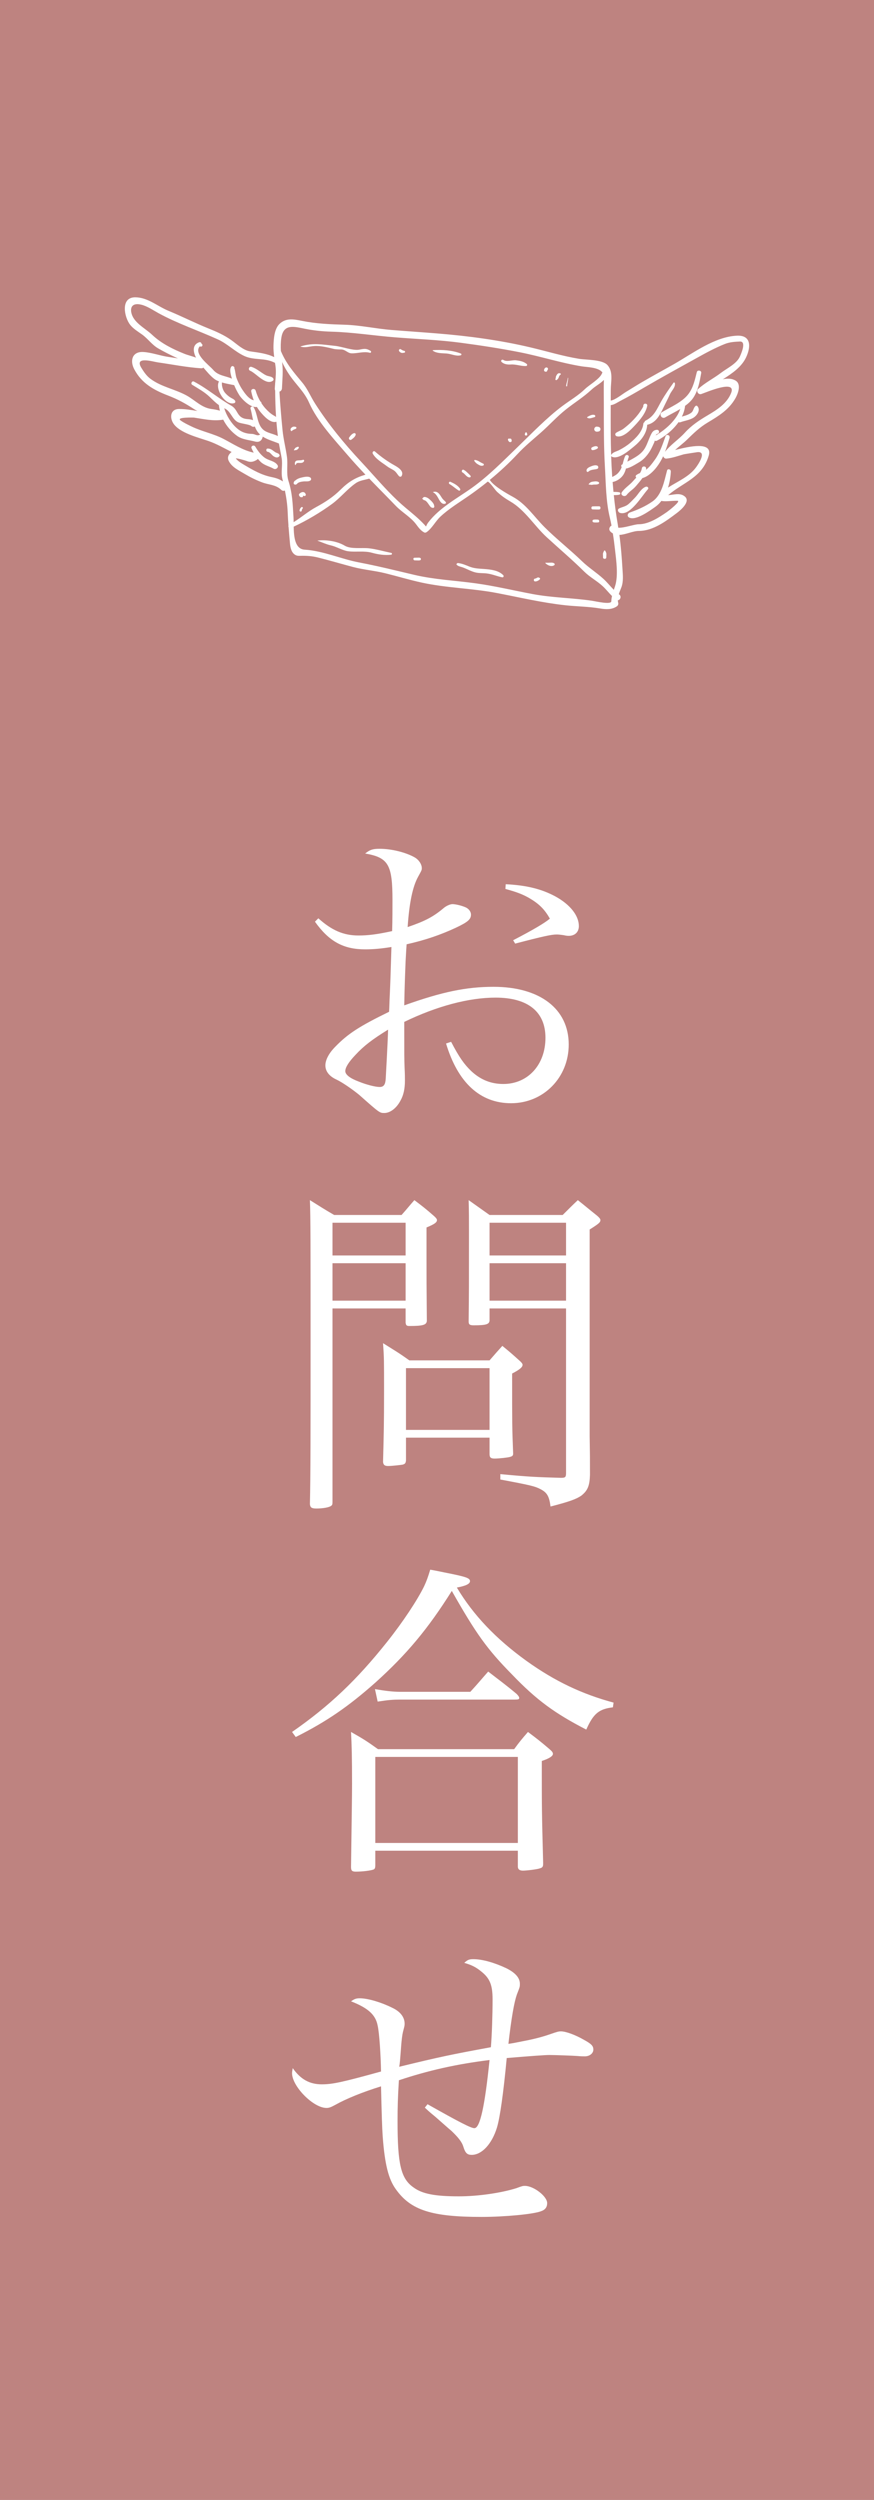 <?xml version="1.0" encoding="utf-8"?>
<!-- Generator: Adobe Illustrator 17.0.2, SVG Export Plug-In . SVG Version: 6.00 Build 0)  -->
<!DOCTYPE svg PUBLIC "-//W3C//DTD SVG 1.1//EN" "http://www.w3.org/Graphics/SVG/1.1/DTD/svg11.dtd">
<svg version="1.1" id="レイヤー_1" xmlns="http://www.w3.org/2000/svg" xmlns:xlink="http://www.w3.org/1999/xlink" x="0px"
	 y="0px" width="70px" height="200px" viewBox="0 0 70 200" enable-background="new 0 0 70 200" xml:space="preserve">
<g>
	<rect x="0" y="0" fill="#BE8380" width="70" height="200"/>
	<g>
		<g>
			<path fill="#FFFFFF" d="M25.496,73.465c1.08,0.972,2.024,1.376,3.212,1.376c0.756,0,1.458-0.081,2.699-0.351
				c0.027-0.783,0.027-1.998,0.027-2.483c0-2.834-0.324-3.401-2.187-3.725c0.378-0.297,0.594-0.378,1.161-0.378
				c0.917,0,2.051,0.27,2.78,0.675c0.351,0.189,0.594,0.567,0.594,0.864c0,0.162,0,0.162-0.297,0.702
				c-0.433,0.783-0.702,2.052-0.837,4.022c1.431-0.486,2.078-0.836,2.942-1.565c0.216-0.162,0.485-0.27,0.647-0.27
				c0.243,0,0.702,0.108,1.025,0.243c0.271,0.108,0.459,0.351,0.459,0.594c0,0.378-0.242,0.594-1.215,1.053
				c-1.214,0.567-2.482,0.999-3.94,1.323c-0.027,0.378-0.027,0.378-0.081,1.35c-0.027,0.729-0.081,1.917-0.108,3.536
				c3.023-1.08,4.967-1.484,7.153-1.484c3.698,0,6.02,1.754,6.02,4.616c0,2.646-2.024,4.697-4.615,4.697
				c-2.483,0-4.266-1.646-5.21-4.778l0.405-0.135c0.647,1.242,1.052,1.809,1.619,2.348c0.756,0.702,1.593,1.026,2.564,1.026
				c1.971,0,3.374-1.539,3.374-3.698c0-2.079-1.403-3.212-3.995-3.212c-2.133,0-4.696,0.675-7.315,1.943
				c0,2.861,0,2.861,0.027,3.671c0.027,0.513,0.027,0.81,0.027,1.025c0,0.648-0.108,1.161-0.352,1.593
				c-0.323,0.621-0.836,0.999-1.295,0.999c-0.378,0-0.378,0-2.024-1.458c-0.567-0.459-1.35-0.999-1.809-1.215
				c-0.594-0.27-0.891-0.675-0.891-1.133c0-0.432,0.27-0.972,0.81-1.512c0.998-1.026,1.916-1.62,4.292-2.78
				c0.026-0.378,0.026-0.783,0.054-1.296c0.054-1.214,0.054-1.214,0.135-3.887c-0.837,0.135-1.457,0.189-2.105,0.189
				c-1.728,0-2.888-0.621-4.021-2.213L25.496,73.465z M28.466,84.397c-0.54,0.567-0.811,0.999-0.811,1.295
				c0,0.27,0.352,0.567,1.08,0.837c0.594,0.243,1.322,0.432,1.674,0.432c0.323,0,0.459-0.189,0.485-0.675
				c0.135-2.43,0.189-3.752,0.189-3.914C29.815,83.155,29.141,83.668,28.466,84.397z M40.504,70.739
				c1.646,0.081,2.861,0.377,3.968,0.972c1.188,0.647,1.89,1.539,1.89,2.375c0,0.486-0.323,0.783-0.81,0.783
				c-0.054,0-0.188,0-0.405-0.054c-0.377-0.054-0.485-0.054-0.566-0.054c-0.405,0-1.053,0.135-3.32,0.729l-0.162-0.27
				c1.62-0.836,2.564-1.403,2.942-1.728c-0.432-0.756-0.863-1.188-1.7-1.673c-0.54-0.297-0.972-0.459-1.862-0.702L40.504,70.739z"/>
			<path fill="#FFFFFF" d="M26.63,104.677v15.494c0,0.189-0.027,0.243-0.108,0.297c-0.161,0.135-0.701,0.216-1.188,0.216
				c-0.378,0-0.485-0.081-0.513-0.351c0.054-2.294,0.054-5.587,0.054-13.361c0-7.153,0-9.583-0.054-10.959
				c0.864,0.54,1.106,0.702,1.943,1.188h5.398c0.459-0.513,0.594-0.702,1.026-1.188c0.675,0.513,0.891,0.675,1.538,1.242
				c0.189,0.162,0.271,0.27,0.271,0.351c0,0.189-0.189,0.324-0.837,0.594v2.483c0,1.835,0,1.835,0.026,4.994
				c-0.026,0.324-0.323,0.405-1.403,0.405c-0.216,0-0.27-0.054-0.297-0.27v-1.134H26.63z M32.487,97.82H26.63v2.619h5.857V97.82z
				 M32.487,101.06H26.63v2.996h5.857V101.06z M32.515,116.851c-0.027,0.216-0.081,0.27-0.271,0.324
				c-0.162,0.027-0.863,0.108-1.16,0.108c-0.271,0-0.378-0.081-0.405-0.324c0.054-2.052,0.081-3.077,0.081-5.615
				c0-2.51,0-2.753-0.081-3.887c0.945,0.594,1.242,0.756,2.105,1.376h6.425c0.539-0.621,0.539-0.621,1.025-1.161
				c0.594,0.486,0.782,0.648,1.35,1.161c0.188,0.162,0.27,0.27,0.27,0.351c0,0.189-0.216,0.378-0.837,0.702
				c0,4.265,0,4.265,0.081,6.397c0,0.162-0.054,0.216-0.242,0.27c-0.162,0.054-0.892,0.135-1.242,0.135
				c-0.297,0-0.404-0.081-0.404-0.351v-1.323h-6.694V116.851z M32.515,114.394h6.694v-4.94h-6.694V114.394z M39.209,104.677v0.972
				c-0.027,0.297-0.271,0.378-1.27,0.378c-0.297,0-0.404-0.054-0.404-0.297c0.026-2.564,0.026-2.564,0.026-7.126
				c0-1.161,0-1.592-0.026-2.591c0.729,0.513,0.944,0.675,1.674,1.188h5.857c0.432-0.432,0.836-0.837,1.214-1.188
				c0.514,0.405,1.026,0.837,1.539,1.242c0.188,0.162,0.27,0.27,0.27,0.351c0,0.189-0.135,0.297-0.863,0.756v12.174
				c0,2.537,0,2.537,0,4.346c0.026,1.565,0.026,1.62,0.026,3.104c-0.026,0.891-0.188,1.269-0.701,1.674
				c-0.405,0.27-0.891,0.459-2.457,0.864c-0.107-0.81-0.27-1.107-0.782-1.377c-0.459-0.243-0.783-0.324-3.239-0.783v-0.432
				c2.268,0.216,2.915,0.243,4.858,0.297c0.352,0,0.405-0.054,0.405-0.405v-13.146H39.209z M45.336,97.82h-6.127v2.619h6.127V97.82z
				 M45.336,101.06h-6.127v2.996h6.127V101.06z"/>
			<path fill="#FFFFFF" d="M23.391,138.56c2.996-2.078,5.183-4.157,7.612-7.207c1.269-1.592,2.429-3.347,2.969-4.454
				c0.189-0.405,0.297-0.702,0.486-1.323c0.621,0.108,1.079,0.216,1.376,0.27c1.485,0.297,1.809,0.405,1.809,0.648
				c0,0.216-0.323,0.378-1.053,0.513c1.323,2.213,3.132,4.103,5.561,5.857c2.295,1.646,4.481,2.672,6.991,3.347l-0.054,0.378
				c-1.134,0.135-1.565,0.513-2.133,1.781c-2.51-1.295-3.968-2.348-5.938-4.4c-1.997-2.024-2.888-3.266-4.831-6.694
				c-1.917,3.05-3.617,5.075-6.101,7.315c-2.159,1.917-3.914,3.131-6.397,4.373L23.391,138.56z M30.058,149.195
				c0,0.243-0.026,0.324-0.161,0.378c-0.243,0.081-0.864,0.162-1.404,0.162c-0.297,0-0.378-0.081-0.378-0.378
				c0.055-4.211,0.081-5.534,0.081-6.64c0-2.133-0.026-3.131-0.081-4.157c0.999,0.567,1.296,0.756,2.159,1.377h10.905
				c0.433-0.594,0.594-0.783,1.107-1.377c0.756,0.567,0.998,0.756,1.728,1.377c0.216,0.189,0.27,0.27,0.27,0.378
				c0,0.162-0.243,0.351-0.891,0.566c0,3.941,0,3.941,0.107,8.125c0,0.054,0,0.081,0,0.108c0,0.216-0.054,0.297-0.242,0.351
				c-0.189,0.081-1.08,0.189-1.377,0.189c-0.27,0-0.405-0.108-0.405-0.324c0-0.027,0-0.081,0-0.135v-1.134H30.058V149.195z
				 M30.031,135.132c0.782,0.135,1.431,0.216,1.997,0.216h5.642c0.621-0.675,0.81-0.918,1.431-1.62
				c0.972,0.756,1.296,0.972,2.268,1.782c0.135,0.135,0.216,0.243,0.216,0.324c0,0.108-0.054,0.135-0.351,0.135h-9.205
				c-0.513,0-0.918,0.027-1.781,0.162L30.031,135.132z M30.058,147.44h11.418v-6.883H30.058V147.44z"/>
			<path fill="#FFFFFF" d="M34.242,168.341c2.537,1.431,3.481,1.917,3.752,1.917c0.459,0,0.837-1.781,1.215-5.453
				c-2.646,0.324-4.913,0.837-7.262,1.62c-0.081,1.323-0.107,2.132-0.107,3.266c0,3.482,0.27,4.616,1.295,5.318
				c0.702,0.513,1.728,0.702,3.617,0.702c1.539,0,3.374-0.27,4.589-0.648c0.513-0.189,0.54-0.189,0.702-0.189
				c0.701,0,1.781,0.837,1.781,1.377c0,0.324-0.162,0.54-0.485,0.647c-0.595,0.243-2.942,0.459-4.778,0.459
				c-3.995,0-5.668-0.54-6.856-2.213c-0.594-0.81-0.891-2.024-1.053-4.211c-0.054-0.81-0.08-1.701-0.135-4.022
				c-1.484,0.459-2.807,0.999-3.671,1.485c-0.351,0.189-0.485,0.243-0.702,0.243c-1.052,0-2.753-1.728-2.753-2.78
				c0-0.108,0.027-0.243,0.054-0.405c0.621,0.891,1.35,1.296,2.322,1.296c0.863,0,1.619-0.162,4.75-1.026
				c-0.026-1.376-0.135-3.077-0.27-3.671c-0.162-0.864-0.756-1.404-2.133-1.944c0.271-0.189,0.405-0.243,0.702-0.243
				c0.647,0,1.728,0.324,2.591,0.756c0.648,0.297,0.999,0.756,0.999,1.269c0,0.162,0,0.162-0.135,0.675
				c-0.054,0.216-0.108,0.675-0.135,1.026c-0.108,1.431-0.108,1.431-0.162,1.754c3.32-0.81,4.265-0.999,7.342-1.565
				c0.081-0.972,0.135-2.591,0.135-3.833c0-1.134-0.216-1.674-0.891-2.213c-0.459-0.378-0.81-0.54-1.377-0.702
				c0.271-0.243,0.378-0.297,0.729-0.297c0.701,0,1.674,0.27,2.646,0.729c0.701,0.351,1.079,0.756,1.079,1.242
				c0,0.243,0,0.243-0.243,0.864c-0.216,0.621-0.432,1.835-0.675,3.941c0.378-0.054,0.378-0.054,1.593-0.297
				c0.513-0.108,1.08-0.243,1.781-0.486c0.54-0.189,0.648-0.216,0.837-0.216c0.378,0,1.134,0.27,1.836,0.675
				c0.594,0.324,0.756,0.486,0.756,0.783c0,0.297-0.297,0.54-0.675,0.54c-0.135,0-0.351,0-0.594-0.027
				c-0.297-0.027-1.917-0.081-2.24-0.081c-0.352,0-1.485,0.081-3.429,0.243c-0.27,2.861-0.54,4.75-0.782,5.561
				c-0.405,1.322-1.215,2.186-2.024,2.186c-0.352,0-0.514-0.135-0.675-0.675c-0.108-0.351-0.405-0.729-0.945-1.242
				c-0.162-0.135-0.162-0.135-1.296-1.133c-0.351-0.297-0.378-0.297-0.836-0.729L34.242,168.341z"/>
		</g>
	</g>
	<g>
		<path fill="#FFFFFF" d="M39.836,47.45c1.811,0.349,3.6,0.771,5.436,0.971c0.933,0.101,1.866,0.101,2.791,0.257
			c0.47,0.079,0.931,0.104,1.338-0.168c0.095-0.064,0.141-0.174,0.11-0.286c-0.019-0.068-0.025-0.137-0.028-0.206
			c0.193,0.001,0.319-0.312,0.112-0.457c-0.012-0.008-0.024-0.017-0.036-0.026c0.062-0.193,0.145-0.383,0.212-0.559
			c0.169-0.455,0.113-0.972,0.085-1.445c-0.056-0.926-0.125-1.828-0.248-2.738c0.508-0.02,1.076-0.318,1.565-0.318
			c1.133-0.001,2.167-0.779,3.043-1.439c0.265-0.2,1.112-0.894,0.645-1.304c-0.389-0.342-0.888-0.145-1.349-0.117
			c1.208-1.037,2.736-1.401,3.251-3.166c0.339-1.164-1.579-0.735-2.694-0.446c0.31-0.287,0.658-0.539,0.957-0.831
			c0.532-0.52,1.003-0.979,1.646-1.364c0.89-0.531,1.706-1.027,2.228-1.944c0.203-0.356,0.494-1.117,0.025-1.408
			c-0.3-0.187-0.658-0.192-1.03-0.113c0.767-0.48,1.512-0.999,1.867-1.769c0.397-0.854,0.386-1.767-0.733-1.719
			c-1.788,0.077-3.543,1.418-5.047,2.273c-0.862,0.491-1.737,0.959-2.592,1.462c-0.428,0.251-0.848,0.517-1.271,0.774
			c-0.29,0.177-0.843,0.634-1.204,0.683c0.001-0.28,0.002-0.56,0.002-0.84c0.002-0.678,0.221-1.459-0.264-1.999
			c-0.414-0.459-1.709-0.409-2.268-0.501c-1.306-0.213-2.589-0.604-3.875-0.909c-2.462-0.583-5.004-0.922-7.523-1.124
			c-1.213-0.098-2.428-0.179-3.641-0.277c-1.242-0.1-2.488-0.38-3.732-0.417c-1.169-0.035-2.278-0.078-3.428-0.31
			c-0.665-0.134-1.28-0.251-1.797,0.242c-0.418,0.4-0.467,1.189-0.485,1.723c-0.011,0.311,0.019,0.624,0.059,0.936
			c-0.592-0.291-1.244-0.363-1.918-0.459c-0.564-0.08-1.077-0.589-1.519-0.901c-0.576-0.408-1.19-0.677-1.843-0.94
			c-1.076-0.433-2.114-0.962-3.19-1.405c-0.885-0.365-1.668-1.082-2.669-1.081c-1.202,0.001-0.866,1.606-0.402,2.197
			c0.249,0.317,0.625,0.543,0.949,0.773c0.467,0.332,0.788,0.82,1.293,1.114c0.494,0.286,1.011,0.545,1.531,0.78
			c0.022,0.009,0.047,0.019,0.07,0.027c-0.263-0.043-0.525-0.085-0.784-0.122c-0.657-0.095-1.356-0.36-2.011-0.394
			c-0.874-0.046-1.085,0.684-0.718,1.381c0.591,1.121,1.553,1.661,2.708,2.102c0.78,0.298,1.394,0.638,2.097,1.096
			c0.083,0.054,0.167,0.101,0.252,0.142c-0.49-0.084-0.98-0.166-1.477-0.16c-0.703,0.01-0.747,0.702-0.446,1.157
			c0.506,0.767,2.013,1.129,2.802,1.401c0.649,0.224,1.249,0.567,1.86,0.88c-0.231,0.178-0.38,0.428-0.22,0.733
			c0.264,0.502,0.803,0.742,1.27,1.022c0.455,0.272,0.919,0.5,1.416,0.684c0.535,0.198,1.062,0.166,1.507,0.588
			c0.098,0.093,0.206,0.097,0.297,0.053c0.115,0.569,0.201,1.128,0.224,1.761c0.013,0.35,0.036,0.701,0.062,1.05
			c-0.012,0.039-0.008,0.08,0.008,0.116c0.034,0.433,0.073,0.865,0.112,1.296c0.03,0.335,0.106,0.747,0.426,0.932
			c0.141,0.082,0.268,0.075,0.425,0.071c0.48-0.012,0.919,0.018,1.392,0.136c0.935,0.234,1.869,0.511,2.802,0.758
			c0.846,0.223,1.723,0.29,2.572,0.499c0.982,0.241,1.95,0.536,2.939,0.751C35.768,47.041,37.834,47.063,39.836,47.45z
			 M49.673,32.078c0.66-0.339,1.304-0.715,1.945-1.089c1.387-0.809,2.799-1.583,4.205-2.361c0.724-0.402,1.46-0.802,2.23-1.109
			c0.385-0.154,0.8-0.18,1.208-0.197c0.567-0.024,0.058,1.07-0.012,1.225c-0.261,0.559-1.025,0.918-1.498,1.277
			c-0.603,0.458-1.271,0.785-1.837,1.299c-0.18,0.163,0.018,0.475,0.242,0.404c0.375-0.12,2.865-1.222,2.397-0.076
			c-0.34,0.835-1.114,1.325-1.859,1.765c-0.694,0.411-1.304,0.808-1.848,1.407c-0.496,0.546-1.135,0.945-1.586,1.526
			c0.138-0.356,0.249-0.728,0.369-1.126c0,0-0.004,0-0.007,0c0.068-0.199-0.24-0.333-0.319-0.115
			c-0.242,0.66-0.439,1.293-0.851,1.868c-0.22,0.305-0.42,0.582-0.714,0.809c0.004-0.029,0.009-0.058,0.011-0.087
			c0.014-0.223-0.315-0.248-0.343-0.028c-0.018,0.134-0.073,0.258-0.147,0.374c-0.1,0.043-0.2,0.09-0.293,0.16
			c-0.078,0.06-0.063,0.152-0.004,0.206c-0.087,0.092-0.174,0.182-0.249,0.268c-0.278,0.323-0.649,0.541-0.901,0.888
			c-0.168,0.233,0.212,0.449,0.382,0.225c0.135-0.178,0.32-0.315,0.489-0.457c0.201-0.167,0.352-0.367,0.519-0.565
			c0.083-0.1,0.169-0.208,0.249-0.323c0.453-0.113,0.874-0.532,1.132-0.865c0.225-0.291,0.394-0.583,0.532-0.884
			c0.033,0.11,0.137,0.205,0.254,0.193c0.484-0.047,0.931-0.212,1.397-0.345c0.058-0.017,1.056-0.169,1.091-0.173
			c0.845-0.078-0.052,1.139-0.118,1.227c-0.552,0.745-1.459,1.108-2.237,1.611c0.138-0.435,0.209-0.89,0.226-1.298
			c0,0-0.003,0-0.004,0.001c0.013-0.167-0.249-0.25-0.297-0.072c-0.232,0.851-0.403,1.949-1.183,2.486
			c-0.57,0.392-1.163,0.652-1.806,0.877c-0.168,0.058-0.237,0.289-0.062,0.392c0.528,0.309,1.707-0.567,2.115-0.853
			c0.183-0.129,0.342-0.29,0.481-0.471c0.196,0.043,0.393,0.03,0.6,0.019c0.226-0.015,0.451-0.031,0.679-0.03
			c0.345,0-0.736,0.833-0.836,0.901c-0.646,0.447-1.471,0.981-2.265,0.979c-0.351,0-1.163,0.31-1.631,0.276
			c-0.012-0.074-0.021-0.148-0.034-0.223c-0.138-0.792-0.243-1.588-0.324-2.386c0.006,0.001,0.013,0.003,0.02,0.003
			c0.141,0,0.272-0.006,0.412-0.032c0.105-0.021,0.124-0.173,0.01-0.195c-0.154-0.029-0.299-0.033-0.455-0.033
			c-0.005,0-0.01,0.003-0.014,0.004c-0.025-0.264-0.048-0.529-0.068-0.793c0.33-0.063,0.653-0.28,0.839-0.549
			c0.116-0.169,0.182-0.347,0.228-0.528c0.353-0.053,0.836-0.379,1-0.471c0.396-0.219,0.702-0.567,0.933-0.948
			c0.13-0.213,0.226-0.447,0.332-0.671c0.019-0.037,0.028-0.088,0.037-0.143c0.052,0.028,0.115,0.036,0.183,0.001
			c0.613-0.314,1.278-0.843,1.728-1.48c0.046,0.019,0.099,0.025,0.154,0.004c0.337-0.122,0.695-0.162,1.011-0.342
			c0.311-0.178,0.64-0.645,0.326-0.958c-0.03-0.029-0.09-0.031-0.121-0.004c-0.138,0.119-0.153,0.244-0.232,0.4
			c-0.065,0.13-0.196,0.205-0.321,0.268c-0.175,0.086-0.364,0.136-0.552,0.19c0.138-0.275,0.227-0.564,0.257-0.861
			c0.264-0.19,0.497-0.405,0.666-0.66c0.393-0.599,0.501-1.281,0.628-1.973c0.037-0.201-0.301-0.268-0.352-0.071
			c-0.154,0.613-0.282,1.24-0.672,1.756c-0.496,0.656-1.424,1.034-2.117,1.45c-0.272,0.163-0.019,0.584,0.254,0.42
			c0.361-0.217,0.8-0.427,1.208-0.672c-0.29,0.888-1.211,1.68-1.967,2.116c0.029-0.063,0.07-0.111,0.136-0.128
			c0.205-0.051,0.156-0.348-0.055-0.324c-0.213,0.023-0.324,0.125-0.422,0.308c-0.197,0.367-0.301,0.776-0.512,1.143
			c-0.314,0.546-0.882,0.805-1.416,1.098c0.026-0.115,0.056-0.227,0.101-0.34c0.071-0.179-0.194-0.276-0.275-0.106
			c-0.103,0.212-0.149,0.439-0.21,0.659c-0.078,0.019-0.136,0.092-0.095,0.183c0.005,0.016,0.015,0.026,0.024,0.04
			c-0.041,0.113-0.094,0.223-0.168,0.325c-0.123,0.174-0.242,0.28-0.429,0.38c-0.057,0.031-0.111,0.058-0.161,0.086
			c-0.039-0.563-0.067-1.129-0.086-1.694c0.009,0.031,0.03,0.059,0.063,0.074c0.524,0.246,1.371-0.501,1.748-0.806
			c0.531-0.43,1.049-1.037,1.075-1.75c0.702-0.155,1.017-0.778,1.304-1.379c0.168-0.353,0.352-0.692,0.511-1.05
			c0.133-0.299,0.453-0.556,0.406-0.895c-0.006-0.049-0.077-0.093-0.114-0.04c-0.344,0.487-0.676,0.947-0.972,1.47
			c-0.365,0.647-0.563,1.204-1.262,1.56c-0.056,0.028-0.084,0.078-0.092,0.128c-0.046,0.018-0.083,0.057-0.088,0.124
			c-0.065,0.63-0.598,1.143-1.056,1.533c-0.268,0.226-0.568,0.412-0.879,0.574c-0.218,0.114-0.475,0.148-0.625,0.357
			c-0.011,0.014-0.018,0.03-0.02,0.045c-0.019-0.596-0.03-1.193-0.034-1.791c-0.004-0.736-0.002-1.471,0-2.207
			C49.189,32.385,49.429,32.204,49.673,32.078z M48.362,32.362c0.003,1.657-0.01,3.314,0.086,4.969
			c0.079,1.356,0.075,2.736,0.39,4.06c0.052,0.218,0.099,0.438,0.14,0.659c-0.155,0.068-0.255,0.298-0.1,0.463
			c0.065,0.07,0.135,0.122,0.207,0.164c0.069,0.439,0.126,0.882,0.175,1.321c0.099,0.848,0.264,2.049,0.012,2.86
			c-0.035,0.113-0.072,0.223-0.109,0.331c-0.285-0.288-0.545-0.616-0.835-0.88c-0.55-0.502-1.182-0.894-1.721-1.416
			c-0.97-0.936-2.041-1.77-2.995-2.721c-0.845-0.843-1.465-1.836-2.533-2.423c-0.477-0.261-1.562-0.871-1.85-1.357
			c0.789-0.647,1.542-1.342,2.223-2.073c0.565-0.607,1.214-1.138,1.836-1.684c0.696-0.61,1.313-1.302,2.037-1.877
			c0.687-0.547,1.403-0.98,2.046-1.581c0.31-0.291,0.709-0.485,0.995-0.783C48.344,31.048,48.362,31.706,48.362,32.362z
			 M22.536,27.01c0.178-1.124,1.015-0.884,1.881-0.71c0.709,0.142,1.401,0.214,2.122,0.234c1.714,0.046,3.396,0.317,5.105,0.453
			c1.752,0.14,3.521,0.202,5.264,0.435c1.58,0.21,3.152,0.45,4.716,0.758c1.669,0.327,3.292,0.856,4.972,1.129
			c0.428,0.07,1.334,0.062,1.658,0.493c-0.015,0.019-0.028,0.04-0.038,0.065c-0.174,0.45-1.016,0.918-1.362,1.255
			c-0.537,0.52-1.196,0.901-1.794,1.347c-1.276,0.952-2.473,2.207-3.621,3.314c-1.161,1.119-2.324,2.304-3.635,3.24
			c-1.176,0.84-2.606,1.595-3.497,2.766c-0.27,0.355-0.091,0.429-0.323,0.179c-0.45-0.483-0.966-0.899-1.479-1.326
			c-0.956-0.797-1.82-1.756-2.669-2.7c-0.002-0.004-0.004-0.005-0.007-0.007c-0.308-0.343-0.615-0.684-0.924-1.014
			c-1.336-1.427-2.605-2.976-3.661-4.621c-0.376-0.586-0.594-1.169-1.051-1.714c-0.665-0.793-1.282-1.509-1.688-2.483
			c-0.002-0.006-0.006-0.009-0.009-0.014C22.475,27.729,22.479,27.37,22.536,27.01z M12.189,26.789
			c-0.476-0.45-1.156-0.796-1.504-1.361c-0.285-0.465-0.36-1.272,0.603-1.059c0.482,0.107,0.968,0.445,1.398,0.68
			c1.504,0.825,3.197,1.394,4.761,2.103c0.766,0.346,1.355,0.973,2.119,1.327c0.806,0.374,1.646,0.115,2.462,0.552
			c0.011,0.08,0.023,0.16,0.035,0.239c0.063,0.446,0.019,0.892-0.019,1.338c-0.003,0.012-0.008,0.023-0.008,0.037
			c0,0.02,0,0.04,0,0.06c-0.011,0.131-0.021,0.263-0.027,0.394c-0.002,0.055,0.009,0.1,0.029,0.136
			c0.006,0.703,0.026,1.416,0.072,2.125c-0.039-0.036-0.087-0.066-0.156-0.104c-0.267-0.145-0.489-0.356-0.693-0.578
			c-0.121-0.133-0.226-0.275-0.323-0.422c0.009-0.05-0.02-0.111-0.066-0.126c-0.005-0.001-0.01-0.003-0.015-0.004
			c-0.162-0.271-0.29-0.561-0.378-0.869c-0.063-0.222-0.402-0.164-0.355,0.068c0.047,0.235,0.115,0.471,0.201,0.701
			c-0.069-0.018-0.138-0.043-0.208-0.083c-0.292-0.17-0.524-0.499-0.708-0.773c-0.187-0.278-0.332-0.584-0.455-0.896
			c-0.1-0.254-0.095-0.587-0.191-0.839c0.019-0.018,0.016-0.053-0.003-0.069c-0.022-0.019-0.044-0.037-0.066-0.056
			c-0.049-0.041-0.127-0.028-0.165,0.02c-0.185,0.234-0.026,0.695,0.042,0.949c0.001,0.006,0.004,0.012,0.006,0.018
			c-0.498-0.232-1.097-0.227-1.505-0.709c-0.321-0.378-1.596-1.282-1.074-1.88c0.023,0.011,0.048,0.019,0.087,0.023
			c0.127,0.01,0.189-0.165,0.064-0.219c-0.007-0.018-0.014-0.037-0.022-0.055c-0.028-0.074-0.116-0.099-0.185-0.073
			c-0.56,0.209-0.473,0.766-0.242,1.23c-0.3-0.12-0.624-0.186-0.944-0.315C13.832,27.928,12.916,27.475,12.189,26.789z M14.96,31.65
			c-0.947-0.523-2.03-0.688-2.914-1.347c-0.305-0.226-0.528-0.555-0.724-0.874c-0.593-0.964,0.939-0.492,1.315-0.439
			c1.151,0.163,2.321,0.399,3.48,0.475c0.074,0.004,0.129-0.02,0.17-0.059c0.268,0.311,0.541,0.644,0.851,0.888
			c0.116,0.092,0.253,0.163,0.402,0.221c-0.356,0.63,0.542,1.978,1.234,1.731c0.078-0.028,0.096-0.126,0.052-0.189
			c-0.088-0.125-0.209-0.163-0.339-0.239c-0.169-0.097-0.321-0.231-0.449-0.376c-0.137-0.157-0.214-0.354-0.252-0.556
			c-0.019-0.098-0.011-0.194-0.014-0.29c0.329,0.1,0.684,0.154,0.984,0.217c0.113,0.275,0.249,0.541,0.405,0.791
			c0.215,0.342,0.91,1.041,1.415,0.95c0.077,0.132,0.163,0.259,0.26,0.376c0.272,0.331,0.826,0.964,1.303,0.809
			c0.03,0.386,0.068,0.77,0.117,1.148c-0.365-0.194-0.854-0.235-1.172-0.509c-0.509-0.439-0.434-1.263-0.778-1.806
			c-0.072-0.114-0.272-0.025-0.243,0.104c0.007,0.033,0.015,0.065,0.022,0.098c0.002,0.009,0.006,0.016,0.009,0.024
			c0.066,0.259,0.112,0.541,0.174,0.819c-0.133-0.058-0.271-0.073-0.447-0.088c-0.879-0.068-0.718-0.743-1.292-1.07
			c-1.046-0.595-1.917-1.366-2.999-1.934c-0.149-0.079-0.281,0.168-0.14,0.257c0.489,0.305,0.982,0.569,1.403,0.972
			c0.276,0.265,0.482,0.474,0.74,0.656c0.015,0.15,0.041,0.299,0.078,0.446c-0.219-0.068-0.446-0.105-0.691-0.138
			C16.14,32.611,15.615,32.013,14.96,31.65z M20.832,34.766c-0.25,0.15-0.39-0.046-0.64-0.052c-0.483-0.01-0.86-0.138-1.225-0.458
			c-0.451-0.395-0.824-0.993-1.011-1.6c0.011,0.006,0.02,0.011,0.032,0.016c0.516,0.24,0.599,0.888,1.092,1.114
			c0.235,0.108,0.896,0.16,1.056,0.299c0.088,0.078,0.191,0.074,0.272,0.03c0.063,0.169,0.143,0.328,0.253,0.468
			C20.714,34.65,20.771,34.711,20.832,34.766z M21.74,38.164c-0.789-0.16-1.469-0.547-2.153-0.954
			c-0.253-0.151-0.489-0.286-0.687-0.512c-0.098-0.111,0.79,0.154,0.836,0.174c0.315,0.137,0.565,0.082,0.84-0.089
			c0.033-0.02,0.056-0.045,0.076-0.074c0.07,0.085,0.145,0.165,0.227,0.244c0.29,0.278,0.699,0.353,1.04,0.546
			c0.177,0.101,0.434-0.107,0.304-0.295c-0.202-0.291-0.548-0.333-0.848-0.482c-0.401-0.197-0.705-0.615-0.926-0.988
			c-0.106-0.179-0.383-0.059-0.297,0.139c0.052,0.119,0.108,0.231,0.169,0.341c-0.882-0.187-1.622-0.684-2.415-1.098
			c-0.803-0.42-1.727-0.593-2.547-0.988c-0.297-0.144-0.624-0.296-0.892-0.489c-0.408-0.293,1.099-0.227,1.061-0.233
			c0.805,0.119,1.537,0.303,2.35,0.168c0.263,0.514,0.651,0.968,1.116,1.301c0.415,0.297,0.951,0.32,1.426,0.447
			c0.35,0.093,0.551-0.072,0.627-0.392c0.386,0.254,0.858,0.368,1.292,0.553h0c0.068,0.391,0.153,0.78,0.22,1.171
			c0.09,0.517-0.067,1.108,0.047,1.614c0.019,0.085,0.038,0.168,0.056,0.251C22.39,38.331,22.098,38.237,21.74,38.164z
			 M23.506,41.369c-0.066-1.053-0.084-1.899-0.405-2.903c-0.186-0.584-0.033-1.3-0.118-1.912c-0.098-0.719-0.283-1.415-0.354-2.139
			c-0.1-1.014-0.189-2.053-0.248-3.08c0.107-0.039,0.195-0.131,0.202-0.272c0.032-0.745,0.106-1.368,0.011-2.1
			c0.167,0.367,0.361,0.702,0.619,1.076c0.521,0.754,1.158,1.308,1.54,2.17c0.677,1.528,2.012,2.942,3.091,4.2
			c0.46,0.536,0.939,1.055,1.426,1.566c-0.792,0.234-1.336,0.549-1.997,1.203c-0.588,0.583-1.227,0.997-1.951,1.388
			c-0.641,0.345-1.188,0.829-1.806,1.209C23.515,41.626,23.513,41.487,23.506,41.369z M28.758,44.996
			c-1.457-0.277-2.878-0.931-4.36-1.022c-0.773-0.047-0.862-1.016-0.877-1.84c1.039-0.479,2.192-1.168,3.092-1.832
			c0.674-0.498,1.192-1.171,1.881-1.648c0.326-0.226,0.714-0.257,1.08-0.364c0.703,0.729,1.419,1.444,2.121,2.174
			c0.513,0.534,1.205,0.9,1.646,1.499c0.178,0.241,0.379,0.514,0.651,0.64c0.066,0.031,0.139-0.006,0.192-0.043
			c0.42-0.3,0.696-0.862,1.084-1.224c0.676-0.633,1.486-1.119,2.243-1.645c0.525-0.363,1.047-0.753,1.556-1.164
			c0.209,0.091,0.58,0.672,0.754,0.83c0.34,0.307,0.639,0.521,1.041,0.755c1.189,0.687,1.933,1.956,2.932,2.873
			c1,0.918,2.036,1.792,3.002,2.748c0.438,0.434,1.011,0.737,1.468,1.155c0.275,0.252,0.494,0.542,0.753,0.796
			c-0.03,0.133-0.051,0.271-0.055,0.418c-0.009,0.298-1.271,0-1.537-0.039c-1.578-0.234-3.175-0.239-4.757-0.535
			c-1.528-0.287-3.039-0.65-4.58-0.862c-1.644-0.226-3.301-0.297-4.922-0.68C31.69,45.638,30.248,45.28,28.758,44.996z"/>
		<path fill="#FFFFFF" d="M22.149,36.226c-0.089-0.033-0.161-0.086-0.235-0.143c-0.147-0.115-0.283-0.201-0.475-0.198
			c-0.151,0.001-0.145,0.243-0.001,0.26c0.168,0.019,0.281,0.192,0.399,0.298c0.146,0.13,0.393,0.242,0.534,0.054
			c0.019-0.025,0.033-0.066,0.016-0.097C22.328,36.285,22.264,36.269,22.149,36.226z"/>
		<path fill="#FFFFFF" d="M20.036,29.661c0.472,0.193,1.267,1.217,1.822,0.795c0.078-0.059,0.059-0.162-0.004-0.222
			c-0.11-0.102-0.244-0.117-0.386-0.152c-0.172-0.042-0.326-0.146-0.471-0.244c-0.275-0.184-0.53-0.38-0.849-0.486
			C19.946,29.286,19.84,29.581,20.036,29.661z"/>
		<path fill="#FFFFFF" d="M49.38,34.897c0.522,0.165,1.172-0.546,1.481-0.876c0.395-0.422,0.866-0.973,0.977-1.56
			c0.035-0.177-0.242-0.233-0.3-0.07c-0.009,0.022-0.023,0.047-0.014,0.072c0.024,0.066-0.202,0.39-0.271,0.492
			c-0.19,0.283-0.421,0.535-0.66,0.777c-0.202,0.202-0.422,0.383-0.647,0.558c-0.19,0.147-0.419,0.206-0.609,0.341
			C49.24,34.698,49.273,34.863,49.38,34.897z"/>
		<path fill="#FFFFFF" d="M49.632,41.023c-0.001,0.001-0.002,0.002-0.002,0.004c0.494,0.161,0.971-0.321,1.275-0.653
			c0.36-0.394,0.643-0.837,0.987-1.237c0.093-0.108-0.041-0.235-0.155-0.2c-0.376,0.119-0.61,0.602-0.876,0.873
			c-0.169,0.173-0.331,0.348-0.513,0.508c-0.228,0.204-0.487,0.23-0.747,0.351C49.414,40.755,49.499,40.963,49.632,41.023z"/>
		<path fill="#FFFFFF" d="M25.159,27.685c0.526-0.04,1.119,0.121,1.628,0.24c0.176,0.024,0.352,0.034,0.528,0.03
			c0.356,0.005,0.525,0.303,0.84,0.312c0.504,0.015,0.967-0.175,1.471-0.044c0.096,0.025,0.127-0.109,0.052-0.154
			c-0.34-0.204-0.472-0.181-0.897-0.096c-0.496,0.1-1.406-0.251-1.958-0.305c-1.023-0.099-1.724-0.266-2.746,0.044
			c-0.009,0.004-0.011,0.018,0,0.02C24.477,27.841,24.736,27.716,25.159,27.685z"/>
		<path fill="#FFFFFF" d="M32.097,28.206c0.093,0.05,0.199,0.026,0.297,0.007c0.075-0.015,0.059-0.128-0.008-0.142
			c-0.091-0.019-0.178-0.053-0.252-0.109c-0.016-0.017-0.038-0.03-0.061-0.033c0,0-0.015-0.004-0.02-0.003
			c-0.012,0.003-0.024,0.005-0.036,0.008c-0.033,0.007-0.066,0.05-0.067,0.082C31.946,28.105,32.023,28.166,32.097,28.206z"/>
		<path fill="#FFFFFF" d="M35.764,28.281c0.39,0.028,0.754,0.243,1.143,0.141c0.06-0.015,0.068-0.112,0.01-0.135
			c-0.686-0.272-1.509-0.32-2.237-0.274c-0.025,0.001-0.033,0.031-0.012,0.046C34.982,28.277,35.395,28.254,35.764,28.281z"/>
		<path fill="#FFFFFF" d="M40.911,29.16c0.427-0.029,0.812,0.146,1.227,0.122c0.08-0.005,0.112-0.108,0.052-0.159
			c-0.241-0.203-0.546-0.26-0.852-0.298c-0.318-0.04-0.747,0.153-1.028-0.031c-0.114-0.074-0.236,0.071-0.134,0.167
			C40.371,29.142,40.652,29.178,40.911,29.16z"/>
		<path fill="#FFFFFF" d="M43.835,29.629c0.003-0.009,0.002-0.011,0.002-0.015c0.017-0.014,0.032-0.026,0.042-0.049
			c0.019-0.046,0.012-0.085-0.016-0.123c-0.032-0.044-0.095-0.061-0.145-0.039c-0.085,0.036-0.129,0.102-0.143,0.192
			C43.548,29.765,43.832,29.796,43.835,29.629z"/>
		<path fill="#FFFFFF" d="M44.582,30.402c0.066-0.043,0.137-0.123,0.163-0.199c0.026-0.081,0.065-0.186,0.146-0.228
			c0.037-0.019,0.035-0.083-0.004-0.099c-0.132-0.053-0.229,0.003-0.297,0.12c-0.027,0.047-0.065,0.109-0.071,0.164
			c-0.007,0.052-0.008,0.108-0.032,0.156C44.458,30.376,44.526,30.437,44.582,30.402z"/>
		<path fill="#FFFFFF" d="M45.426,30.871c-0.001-0.213,0.082-0.415,0.08-0.629c0-0.021-0.032-0.022-0.033,0
			c-0.016,0.216-0.114,0.413-0.13,0.631C45.341,30.924,45.426,30.924,45.426,30.871z"/>
		<path fill="#FFFFFF" d="M47.594,34.327c-0.005,0.139,0.121,0.228,0.249,0.208c0.033-0.005,0.066-0.01,0.099-0.015
			c0.083-0.013,0.145-0.092,0.15-0.174c0.008-0.109-0.075-0.183-0.175-0.2c-0.037-0.005-0.073-0.011-0.109-0.016
			C47.696,34.114,47.598,34.225,47.594,34.327z"/>
		<path fill="#FFFFFF" d="M47.425,35.783c-0.12,0.057-0.082,0.245,0.056,0.23c0.126-0.013,0.271-0.06,0.37-0.134
			c0.056-0.043,0.046-0.122-0.013-0.156C47.712,35.65,47.546,35.725,47.425,35.783z"/>
		<path fill="#FFFFFF" d="M47.324,33.453c0.099-0.028,0.198-0.049,0.295-0.083c0.091-0.031,0.07-0.15-0.013-0.174
			c-0.198-0.055-0.396,0.069-0.563,0.159c-0.026,0.014-0.026,0.058,0.002,0.071C47.144,33.474,47.217,33.483,47.324,33.453z"/>
		<path fill="#FFFFFF" d="M47.834,37.511c0.121-0.043,0.106-0.222-0.005-0.265c-0.176-0.07-0.416,0.029-0.578,0.1
			c-0.143,0.064-0.319,0.176-0.264,0.354c0.021,0.067,0.102,0.07,0.146,0.027c0.121-0.117,0.303-0.148,0.465-0.168
			C47.678,37.549,47.756,37.538,47.834,37.511z"/>
		<path fill="#FFFFFF" d="M47.532,38.769c0.15-0.01,0.284,0.019,0.419-0.063c0.056-0.035,0.039-0.112-0.011-0.141
			c-0.143-0.086-0.32-0.053-0.477-0.03c-0.144,0.021-0.222,0.078-0.311,0.191c-0.013,0.016-0.006,0.041,0.017,0.042
			c0.058,0.001,0.115,0.007,0.171,0.019C47.396,38.799,47.474,38.774,47.532,38.769z"/>
		<path fill="#FFFFFF" d="M47.987,40.504c-0.173-0.005-0.345,0.003-0.516,0.006c-0.139,0.003-0.143,0.242-0.004,0.244
			c0.171,0.003,0.345,0.013,0.517,0.007C48.131,40.757,48.132,40.509,47.987,40.504z"/>
		<path fill="#FFFFFF" d="M47.87,41.568c-0.112,0-0.241-0.018-0.35,0.014c-0.034,0.01-0.064,0.048-0.067,0.082
			c0,0.006-0.001,0.012-0.002,0.018c0.001,0.003,0.001,0.007,0.001,0.01c0.003,0.033,0.029,0.077,0.063,0.087
			c0.118,0.037,0.257,0.017,0.38,0.017C48.042,41.796,48.016,41.568,47.87,41.568z"/>
		<path fill="#FFFFFF" d="M48.298,44.596c0.004,0.15,0.258,0.15,0.261,0.002c0.003-0.091,0.006-0.18,0.008-0.27
			c0.003-0.089-0.047-0.171-0.084-0.25c-0.019-0.041-0.082-0.06-0.105-0.01c-0.037,0.083-0.09,0.169-0.087,0.261
			C48.294,44.418,48.295,44.507,48.298,44.596z"/>
		<path fill="#FFFFFF" d="M33.915,39.989c0.027,0.02,0.063,0.026,0.096,0.036c0.081,0.025,0.143,0.091,0.197,0.153
			c0.106,0.122,0.175,0.267,0.29,0.382c0.031,0.03,0.074,0.056,0.119,0.056c0.006,0.003,0.012,0.005,0.019,0.009
			c0.084,0.038,0.178-0.048,0.144-0.135c-0.004-0.008-0.006-0.016-0.009-0.024c0.003-0.182-0.245-0.407-0.356-0.509
			c-0.079-0.074-0.167-0.133-0.269-0.171c-0.051-0.019-0.114-0.034-0.169-0.026c-0.074,0.008-0.096,0.076-0.149,0.118
			c-0.016,0.012-0.017,0.039,0.006,0.044C33.883,39.934,33.88,39.962,33.915,39.989z"/>
		<path fill="#FFFFFF" d="M35.46,39.922c-0.079-0.096-0.139-0.207-0.209-0.31c-0.143-0.212-0.314-0.333-0.573-0.248
			c-0.008,0.004-0.008,0.014,0,0.017c0.238,0.099,0.368,0.377,0.488,0.589c0.107,0.19,0.247,0.396,0.49,0.328
			c0.053-0.015,0.08-0.093,0.043-0.137C35.623,40.072,35.534,40.011,35.46,39.922z"/>
		<path fill="#FFFFFF" d="M36.086,38.549c-0.117-0.053-0.191,0.117-0.082,0.178c0.264,0.15,0.479,0.363,0.737,0.517
			c0.083,0.05,0.156-0.063,0.113-0.134C36.685,38.842,36.369,38.678,36.086,38.549z"/>
		<path fill="#FFFFFF" d="M37.051,37.799h-0.003c0.201,0.111,0.311,0.378,0.555,0.395c0.064,0.004,0.133-0.063,0.084-0.127
			c-0.077-0.098-0.167-0.171-0.256-0.258c-0.089-0.087-0.179-0.164-0.29-0.221C36.998,37.515,36.921,37.757,37.051,37.799z"/>
		<path fill="#FFFFFF" d="M38.141,37.052c0.061,0.052,0.13,0.093,0.2,0.133c0.122,0.07,0.218,0.102,0.355,0.061
			c0.067-0.02,0.075-0.124,0.009-0.152c-0.105-0.045-0.214-0.103-0.311-0.164c-0.11-0.07-0.213-0.11-0.342-0.133
			c-0.057-0.011-0.093,0.057-0.052,0.098C38.049,36.945,38.089,37.008,38.141,37.052z"/>
		<path fill="#FFFFFF" d="M40.821,35.101c-0.007-0.004-0.012-0.007-0.015-0.008c-0.086-0.049-0.153,0.061-0.112,0.133
			c0.051,0.09,0.096,0.17,0.214,0.138c0.102-0.028,0.078-0.151,0.049-0.221C40.935,35.09,40.866,35.071,40.821,35.101z"/>
		<path fill="#FFFFFF" d="M42.067,34.635c-0.008,0.026-0.016,0.052-0.025,0.079c-0.059,0.179,0.236,0.171,0.181,0.007
			c-0.009-0.03-0.019-0.06-0.03-0.091C42.172,34.564,42.087,34.576,42.067,34.635z"/>
		<path fill="#FFFFFF" d="M29.842,36.271c0.253,0.464,0.763,0.734,1.172,1.044c0.152,0.115,0.336,0.197,0.5,0.297
			c0.216,0.132,0.282,0.305,0.439,0.477c0.051,0.056,0.162,0.077,0.208-0.002c0.223-0.377-0.249-0.681-0.533-0.84
			c-0.583-0.324-1.092-0.685-1.595-1.123c-0.104-0.091-0.227,0.041-0.186,0.147C29.847,36.272,29.843,36.272,29.842,36.271z"/>
		<path fill="#FFFFFF" d="M28.373,34.649c-0.17,0.03-0.307,0.211-0.405,0.343c-0.072,0.097,0.031,0.253,0.148,0.195
			c0.011-0.006,0.02-0.012,0.03-0.018c0,0.001,0,0.001,0,0.001c0.001-0.001,0.002-0.001,0.003-0.003
			c0.014-0.009,0.028-0.019,0.041-0.03c0.123-0.093,0.271-0.216,0.299-0.365C28.5,34.708,28.441,34.637,28.373,34.649z"/>
		<path fill="#FFFFFF" d="M31.337,44.233c-0.574-0.118-1.219-0.305-1.793-0.368c-0.575-0.064-1.441,0.086-1.939-0.212
			c-0.59-0.354-1.491-0.491-2.163-0.406c-0.009,0.002-0.008,0.015,0,0.016c0.358,0.127,0.693,0.286,1.065,0.37
			c0.449,0.102,0.93,0.409,1.378,0.468c0.645,0.084,1.271-0.055,1.915,0.123c0.506,0.14,1.007,0.212,1.524,0.156
			C31.407,44.37,31.421,44.251,31.337,44.233z"/>
		<path fill="#FFFFFF" d="M33.516,44.613c-0.105,0.002-0.211,0.004-0.316,0.007c-0.14,0.003-0.114,0.209,0.02,0.212
			c0.096,0.001,0.193,0.004,0.289,0.006c0.078,0.002,0.21-0.004,0.203-0.117C33.705,44.617,33.594,44.611,33.516,44.613z"/>
		<path fill="#FFFFFF" d="M40.225,46.187c0.105,0.02,0.145-0.108,0.08-0.173c-0.386-0.389-0.982-0.45-1.505-0.492
			c-0.446-0.036-0.804-0.03-1.234-0.205c-0.296-0.12-0.557-0.234-0.874-0.271c-0.035-0.004-0.074,0.006-0.096,0.035
			c-0.014,0.019-0.027,0.037-0.041,0.056c-0.003,0.004-0.003,0.012,0,0.016c0.112,0.157,0.336,0.177,0.509,0.24
			c0.345,0.127,0.648,0.311,1.009,0.401c0.29,0.073,0.622,0.047,0.92,0.084C39.421,45.93,39.807,46.104,40.225,46.187z"/>
		<path fill="#FFFFFF" d="M42.878,46.518c0.137-0.007,0.264-0.079,0.359-0.17c0.026-0.026,0.024-0.082-0.007-0.104
			c-0.05-0.035-0.119-0.068-0.181-0.039c-0.063,0.03-0.125,0.077-0.196,0.085C42.706,46.308,42.731,46.527,42.878,46.518z"/>
		<path fill="#FFFFFF" d="M44.387,45.219c0.046-0.031,0.055-0.11,0.007-0.143c-0.095-0.066-0.187-0.07-0.299-0.063
			c-0.125,0.008-0.264,0.012-0.39,0.003c-0.022-0.002-0.031,0.027-0.018,0.042C43.855,45.227,44.165,45.37,44.387,45.219z"/>
		<path fill="#FFFFFF" d="M24.142,38.207c-0.182,0.04-0.362,0.114-0.497,0.241c-0.027,0.007-0.052,0.023-0.066,0.047
			c-0.025,0.042-0.048,0.077-0.058,0.127c-0.03,0.147,0.169,0.2,0.252,0.1c0.13-0.158,0.351-0.186,0.542-0.207
			c0.178-0.019,0.399,0.035,0.549-0.078c0.077-0.057,0.067-0.175-0.006-0.23C24.68,38.073,24.34,38.163,24.142,38.207z"/>
		<path fill="#FFFFFF" d="M23.628,37.178c0.007,0.033,0.054,0.03,0.063,0c0.049-0.161,0.159-0.147,0.304-0.141
			c0.147,0.006,0.289-0.004,0.36-0.149c0.027-0.056-0.028-0.127-0.089-0.103c-0.149,0.055-0.289,0.036-0.442,0.052
			C23.639,36.855,23.589,37.013,23.628,37.178z"/>
		<path fill="#FFFFFF" d="M23.541,36.005c-0.005,0.012,0.003,0.03,0.018,0.025c0.067-0.024,0.166-0.008,0.225-0.048
			c0.059-0.041,0.114-0.082,0.144-0.148c0.023-0.049-0.022-0.112-0.078-0.092c-0.058,0.021-0.158,0.05-0.199,0.098
			C23.606,35.891,23.569,35.943,23.541,36.005z"/>
		<path fill="#FFFFFF" d="M23.696,34.157c-0.132-0.045-0.239-0.039-0.348,0.056c-0.079,0.07-0.105,0.161-0.044,0.253
			c0.016,0.025,0.056,0.033,0.078,0.008c0.073-0.088,0.203-0.124,0.305-0.166C23.745,34.283,23.769,34.181,23.696,34.157z"/>
		<path fill="#FFFFFF" d="M23.974,39.503c-0.07,0.071-0.004,0.185,0.052,0.237c0.048,0.046,0.129,0.048,0.189,0.033
			c0.049-0.013,0.066-0.072,0.052-0.117c0.035,0.003,0.07,0.014,0.111,0.024c0.075,0.018,0.132-0.064,0.11-0.131
			C24.398,39.283,24.132,39.342,23.974,39.503z"/>
		<path fill="#FFFFFF" d="M24.129,40.583c-0.07,0.063-0.123,0.148-0.138,0.242c-0.02,0.128,0.176,0.141,0.179,0.01
			c0-0.056,0.034-0.112,0.07-0.155C24.303,40.606,24.198,40.522,24.129,40.583z"/>
	</g>
</g>
</svg>
